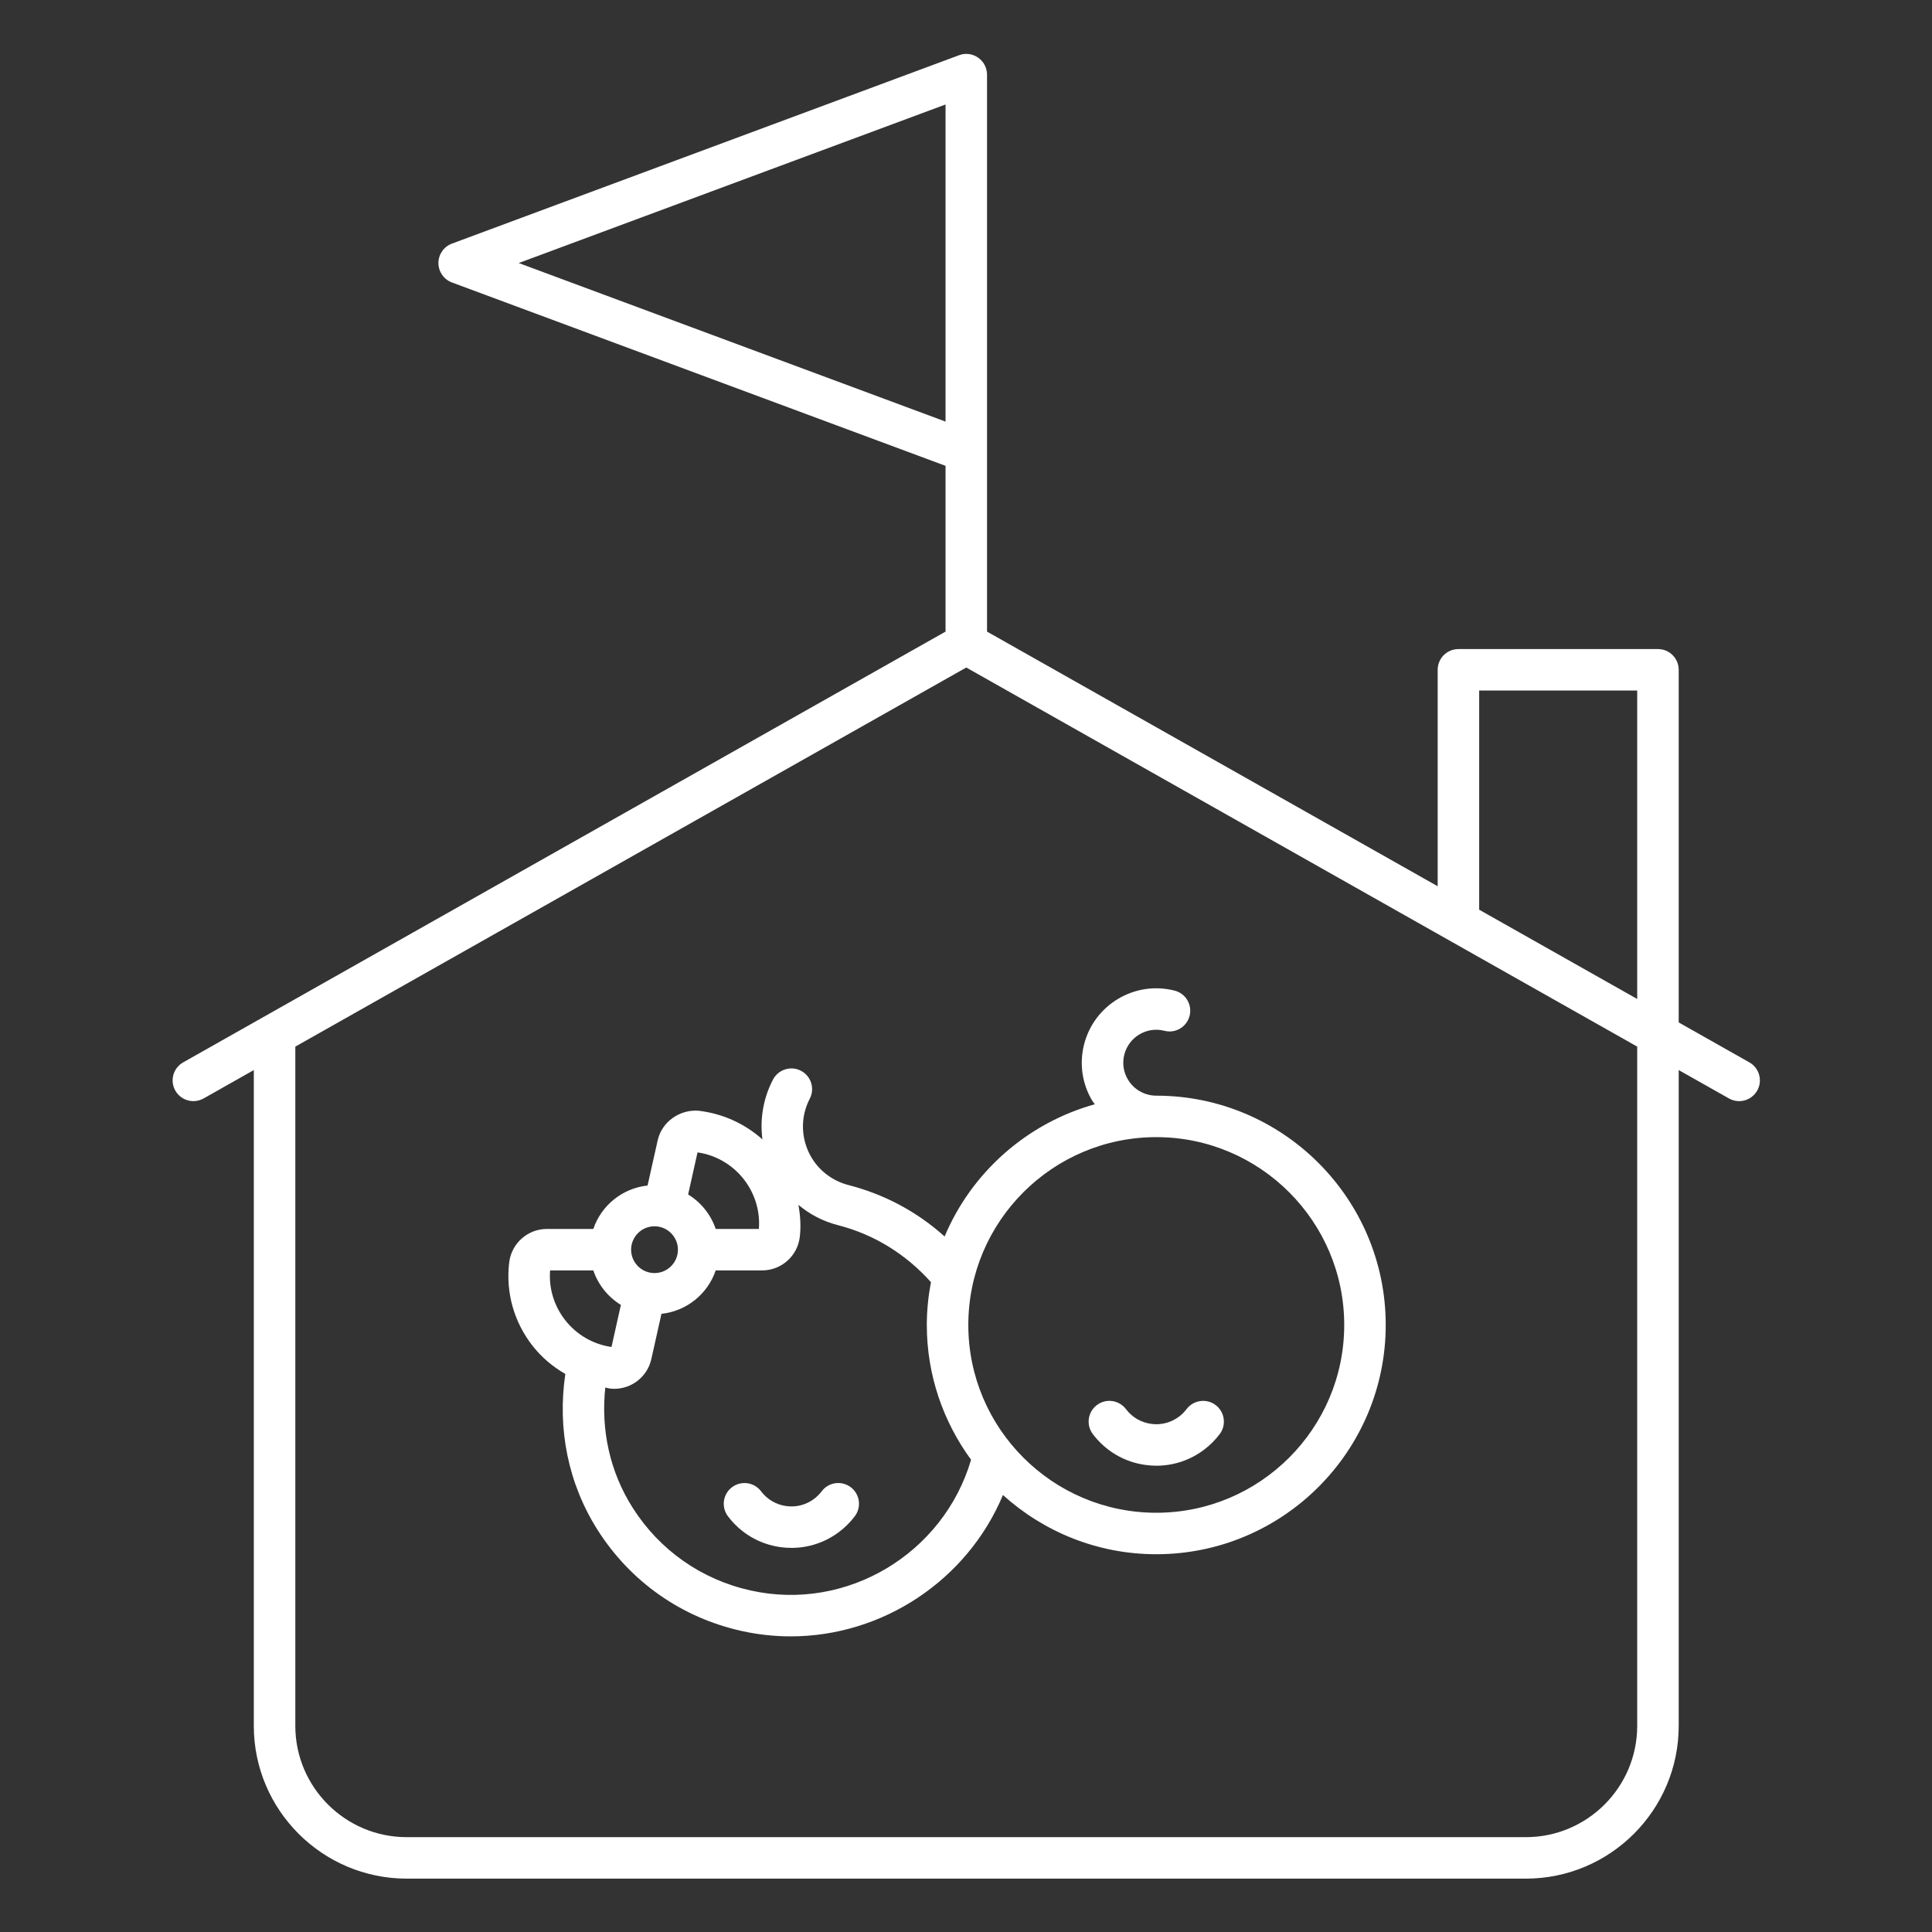 <svg xmlns="http://www.w3.org/2000/svg" xmlns:xlink="http://www.w3.org/1999/xlink" width="800" zoomAndPan="magnify" viewBox="0 0 600 600" height="800" preserveAspectRatio="xMidYMid meet" version="1.0"><rect x="0" y="0" width="600" height="600" fill="#333333" stroke="none"/><defs><clipPath id="5563dfb7df"><path d="M 53 16.41 L 547 16.41 L 547 583.41 L 53 583.41 Z M 53 16.41 " clip-rule="nonzero"/></clipPath></defs><path fill="#ffffff" d="M 255.191 463.129 C 254.512 464.016 253.73 464.801 252.852 465.461 C 250.344 467.355 247.25 468.172 244.129 467.715 C 241.004 467.273 238.25 465.652 236.359 463.137 C 234.207 460.281 230.145 459.746 227.336 461.867 C 224.492 464.004 223.926 468.039 226.066 470.883 C 230.031 476.141 235.809 479.551 242.328 480.469 C 243.496 480.633 244.656 480.711 245.812 480.711 C 251.125 480.711 256.285 479.004 260.602 475.746 C 262.441 474.359 264.078 472.73 265.461 470.891 C 267.613 468.055 267.047 464.016 264.215 461.871 C 261.371 459.727 257.332 460.281 255.191 463.129 Z M 255.191 463.129 " fill-opacity="1" fill-rule="nonzero"/><path fill="#ffffff" d="M 349.68 437.617 C 347.527 434.77 343.488 434.215 340.656 436.348 C 337.809 438.484 337.242 442.523 339.383 445.363 C 343.348 450.621 349.125 454.023 355.645 454.941 C 356.816 455.105 357.988 455.188 359.145 455.188 C 364.457 455.188 369.605 453.477 373.91 450.238 C 375.758 448.848 377.406 447.207 378.805 445.352 C 380.934 442.508 380.352 438.473 377.508 436.34 C 374.688 434.223 370.637 434.77 368.484 437.629 C 367.828 438.496 367.062 439.27 366.168 439.938 C 363.652 441.832 360.516 442.648 357.445 442.188 C 354.324 441.75 351.566 440.125 349.68 437.617 Z M 349.68 437.617 " fill-opacity="1" fill-rule="nonzero"/><path fill="#ffffff" d="M 340.012 342.938 C 318.922 348.812 301.727 364.086 293.359 384 C 284.879 376.371 274.73 370.91 263.473 368.02 C 262.09 367.668 260.754 367.16 259.496 366.5 C 255.039 364.191 251.754 360.293 250.246 355.512 C 248.734 350.738 249.176 345.664 251.477 341.219 C 253.125 338.062 251.895 334.176 248.734 332.535 C 245.613 330.898 241.699 332.125 240.051 335.281 C 237.035 341.074 235.957 347.504 236.777 353.848 C 231.473 349.125 224.707 345.867 216.977 344.953 C 211.199 344.477 205.574 348.289 204.254 354.117 L 201.109 368.176 C 193.223 369.027 186.738 374.383 184.258 381.66 L 169.852 381.66 C 163.887 381.66 158.852 386.125 158.133 392.062 C 157.016 401.402 159.621 410.613 165.434 418.004 C 168.25 421.574 171.684 424.477 175.57 426.691 C 173.066 443.605 176.367 460.66 185.648 475.234 C 195.871 491.285 211.73 502.391 230.32 506.516 C 235.43 507.648 240.539 508.188 245.574 508.188 C 274.078 508.188 300.391 490.789 311.473 464.297 C 324.109 475.684 340.777 482.68 359.094 482.68 C 398.379 482.68 430.348 450.742 430.348 411.477 C 430.348 372.211 398.379 340.27 359.094 340.27 C 358.25 340.27 357.395 340.164 356.566 339.953 C 353.91 339.277 351.68 337.617 350.285 335.266 C 348.887 332.918 348.484 330.164 349.164 327.516 C 350.562 322.051 356.137 318.707 361.613 320.121 C 365.098 321.027 368.559 318.902 369.441 315.473 C 370.32 312.027 368.234 308.52 364.785 307.645 C 352.398 304.488 339.824 312.004 336.676 324.336 C 335.156 330.316 336.047 336.535 339.207 341.848 C 339.441 342.242 339.754 342.562 340.012 342.938 Z M 235.68 381.66 L 222.27 381.66 C 220.734 377.164 217.699 373.395 213.703 370.957 L 216.625 357.883 C 228.23 359.57 236.562 370 235.68 381.66 Z M 203.258 380.836 C 207.273 380.836 210.535 384.094 210.535 388.102 C 210.535 392.105 207.273 395.363 203.258 395.363 C 199.254 395.363 195.996 392.105 195.996 388.102 C 195.996 384.094 199.254 380.836 203.258 380.836 Z M 170.836 394.539 L 184.258 394.539 C 185.793 399.039 188.828 402.809 192.824 405.246 L 189.902 418.316 C 184.215 417.492 179.141 414.57 175.566 410.035 C 172.066 405.594 170.406 400.125 170.836 394.539 Z M 233.113 493.938 C 217.883 490.559 204.895 481.461 196.523 468.316 C 189.344 457.059 186.578 443.988 187.98 430.91 C 188.52 430.996 189.004 431.184 189.551 431.246 C 189.953 431.285 190.355 431.309 190.758 431.309 C 196.234 431.309 201.055 427.516 202.277 422.082 L 205.418 408.023 C 213.305 407.168 219.789 401.816 222.27 394.539 L 236.676 394.539 C 242.656 394.539 247.688 390.062 248.383 384.137 C 248.785 380.734 248.527 377.43 247.98 374.207 C 249.691 375.613 251.531 376.883 253.543 377.926 C 255.668 379.039 257.934 379.898 260.277 380.496 C 271.555 383.395 281.406 389.566 289.117 398.184 C 288.301 402.496 287.828 406.93 287.828 411.477 C 287.828 427.129 292.973 441.574 301.574 453.34 C 293.035 482.422 263.055 500.609 233.113 493.938 Z M 417.461 411.477 C 417.461 443.637 391.277 469.801 359.094 469.801 C 326.91 469.801 300.719 443.637 300.719 411.477 C 300.719 379.316 326.91 353.148 359.094 353.148 C 391.277 353.148 417.461 379.316 417.461 411.477 Z M 417.461 411.477 " fill-opacity="1" fill-rule="nonzero"/><g clip-path="url(#5563dfb7df)"><path fill="#ffffff" d="M 543.277 329.926 L 521.336 317.527 L 521.336 208.016 C 521.336 204.453 518.457 201.574 514.895 201.574 L 452.93 201.574 C 449.367 201.574 446.484 204.453 446.484 208.016 L 446.484 275.234 L 306.531 196.152 L 306.531 140.344 C 306.531 140.242 306.531 140.141 306.531 140.039 L 306.531 23.188 C 306.531 21.078 305.5 19.105 303.762 17.898 C 302.027 16.684 299.785 16.395 297.848 17.148 L 140.363 75.652 C 137.832 76.59 136.156 78.996 136.156 81.688 C 136.156 84.379 137.832 86.789 140.363 87.727 L 293.645 144.668 L 293.645 196.152 L 56.887 329.926 C 53.789 331.672 52.695 335.602 54.445 338.695 C 55.629 340.793 57.82 341.969 60.059 341.969 C 61.141 341.969 62.223 341.695 63.23 341.133 L 78.824 332.32 L 78.824 535.984 C 78.824 562.145 100.137 583.426 126.316 583.426 L 473.859 583.426 C 500.039 583.426 521.336 562.145 521.336 535.984 L 521.336 332.32 L 536.934 341.129 C 537.941 341.695 539.023 341.969 540.105 341.969 C 542.344 341.969 544.535 340.793 545.719 338.695 C 547.469 335.602 546.371 331.672 543.277 329.926 Z M 459.371 214.453 L 508.449 214.453 L 508.449 310.246 L 459.371 282.516 Z M 161.094 81.688 L 293.645 32.449 L 293.645 130.93 Z M 508.449 535.984 C 508.449 555.039 492.93 570.547 473.859 570.547 L 126.316 570.547 C 107.234 570.547 91.715 555.039 91.715 535.984 L 91.715 325.035 L 300.086 207.305 L 508.449 325.035 Z M 508.449 535.984 " fill-opacity="1" fill-rule="nonzero"/></g></svg>